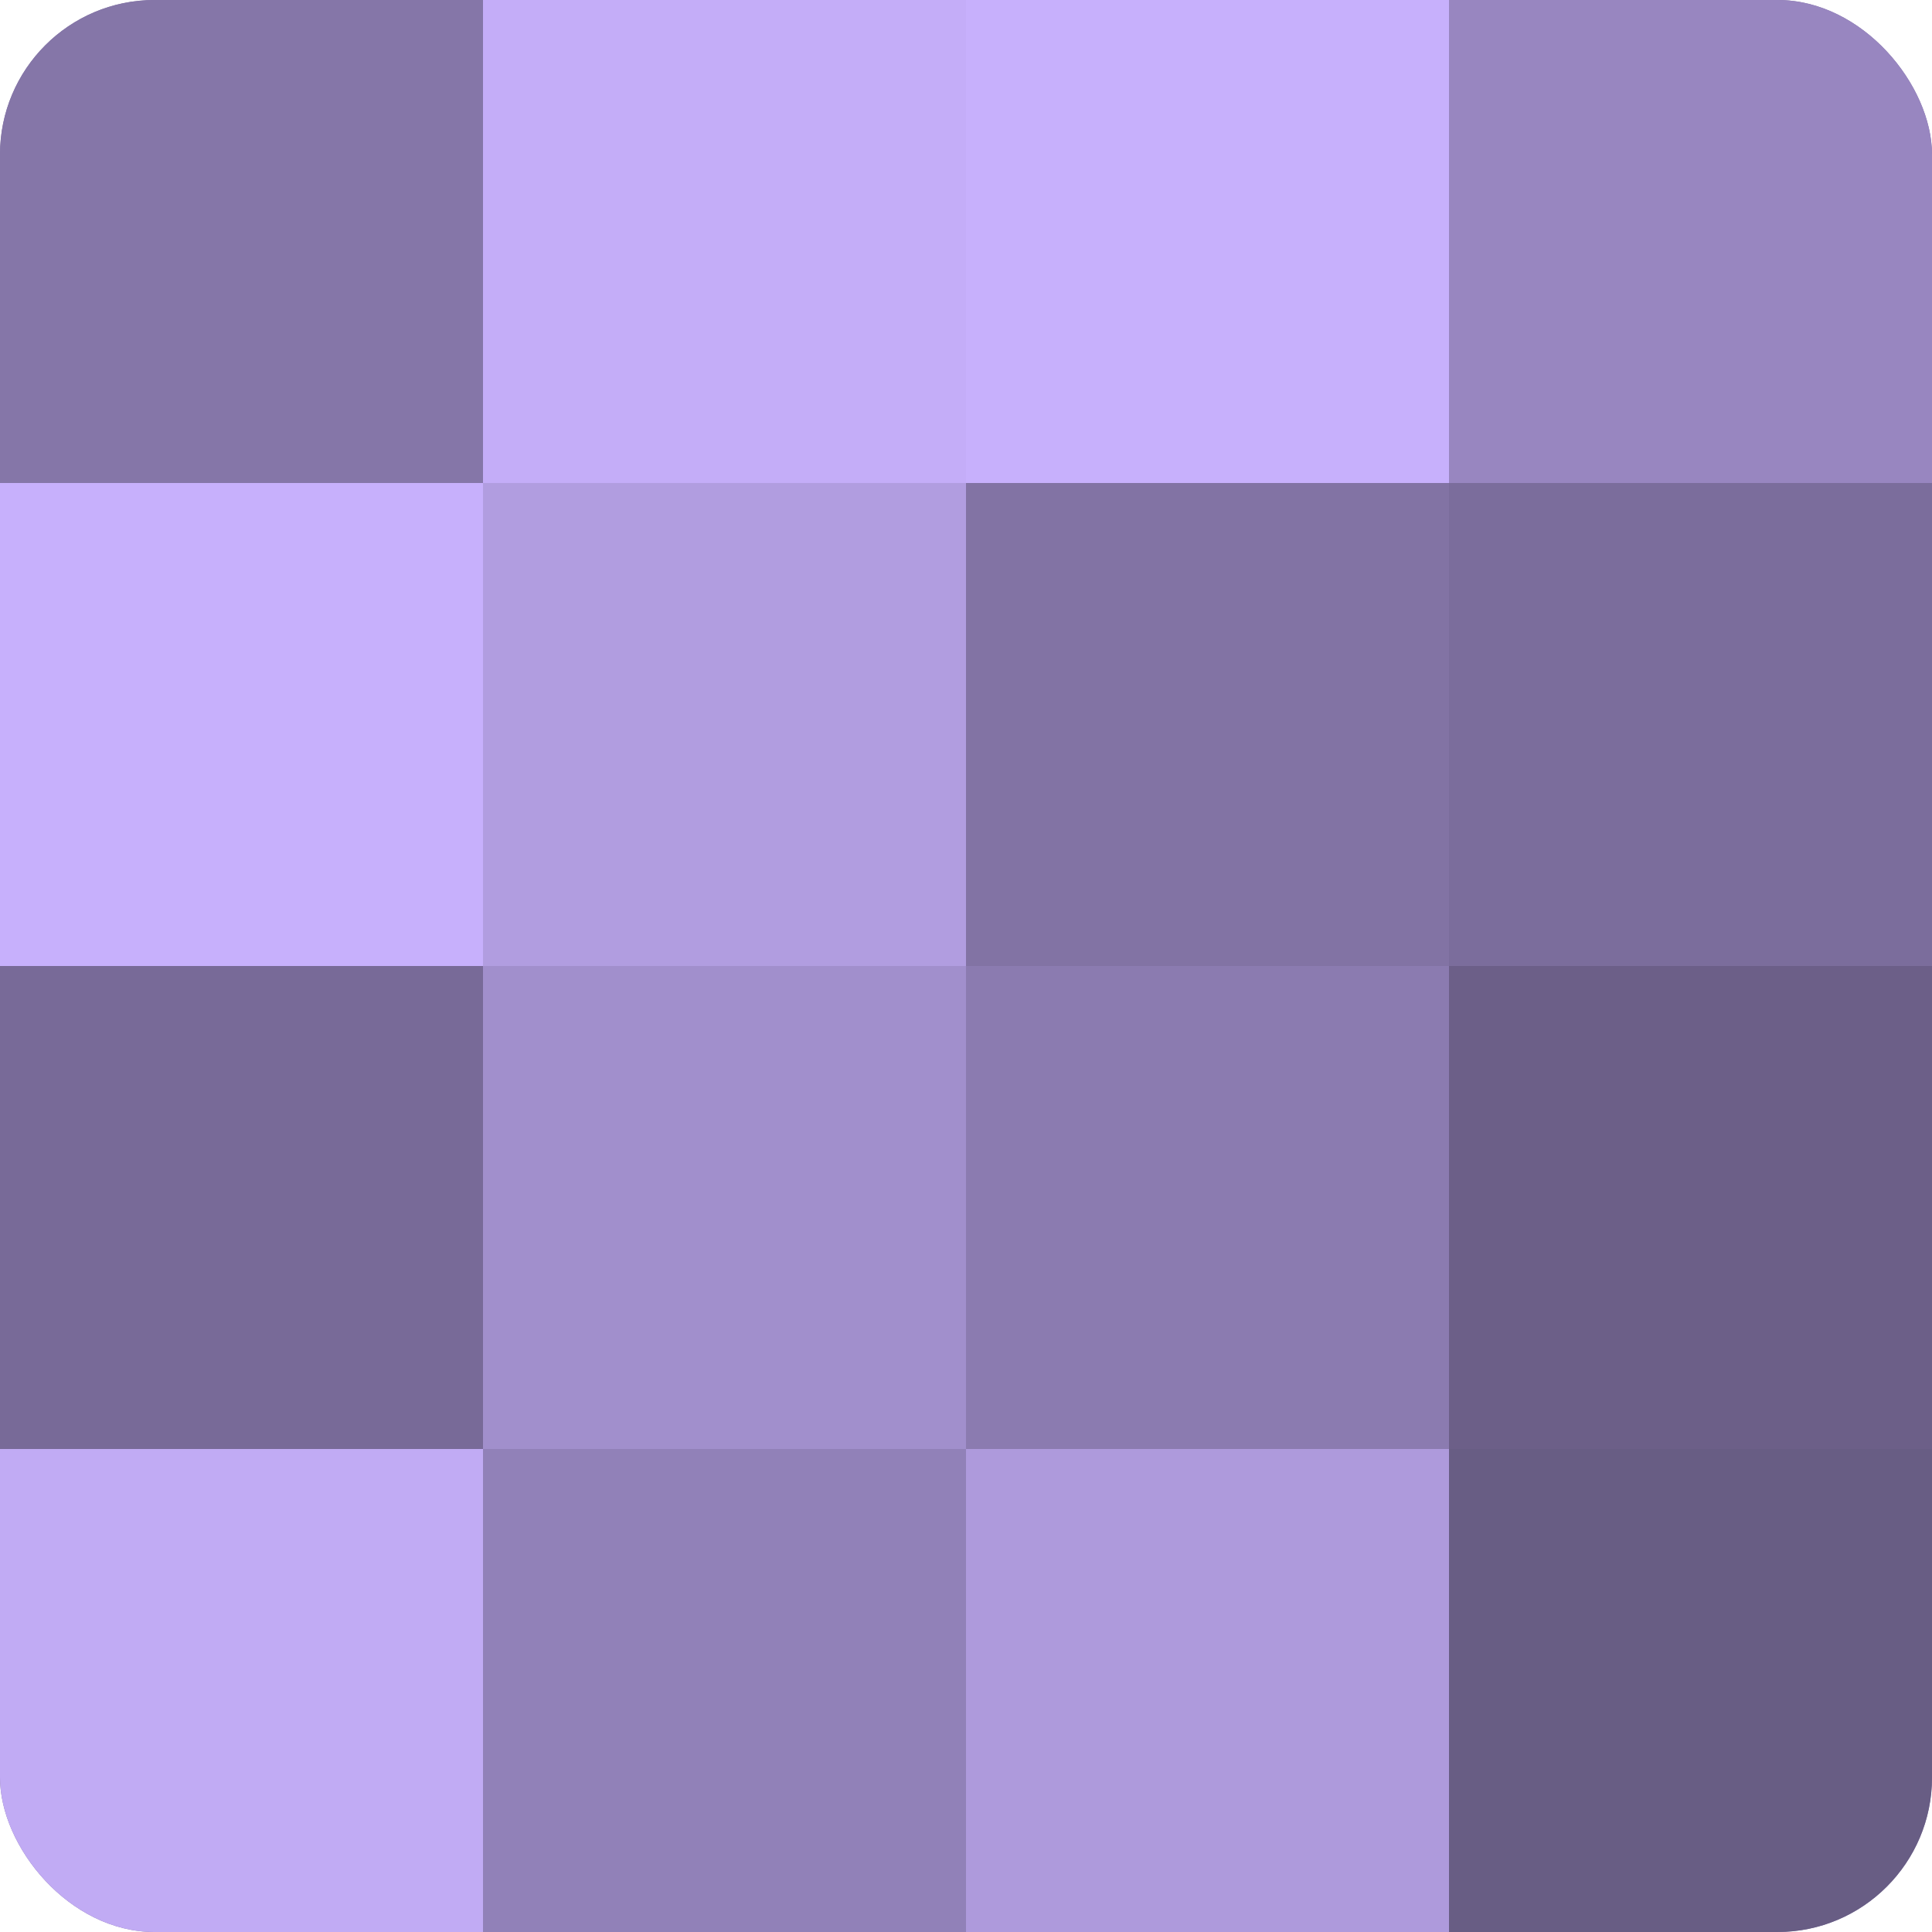 <?xml version="1.0" encoding="UTF-8"?>
<svg xmlns="http://www.w3.org/2000/svg" width="60" height="60" viewBox="0 0 100 100" preserveAspectRatio="xMidYMid meet"><defs><clipPath id="c" width="100" height="100"><rect width="100" height="100" rx="8" ry="8"/></clipPath></defs><g clip-path="url(#c)"><rect width="100" height="100" fill="#7e70a0"/><rect width="25" height="25" fill="#8576a8"/><rect y="25" width="25" height="25" fill="#c7b0fc"/><rect y="50" width="25" height="25" fill="#786a98"/><rect y="75" width="25" height="25" fill="#c1abf4"/><rect x="25" width="25" height="25" fill="#c4adf8"/><rect x="25" y="25" width="25" height="25" fill="#b19de0"/><rect x="25" y="50" width="25" height="25" fill="#a18fcc"/><rect x="25" y="75" width="25" height="25" fill="#9181b8"/><rect x="50" width="25" height="25" fill="#c7b0fc"/><rect x="50" y="25" width="25" height="25" fill="#8273a4"/><rect x="50" y="50" width="25" height="25" fill="#8b7bb0"/><rect x="50" y="75" width="25" height="25" fill="#ae9adc"/><rect x="75" width="25" height="25" fill="#9886c0"/><rect x="75" y="25" width="25" height="25" fill="#7b6d9c"/><rect x="75" y="50" width="25" height="25" fill="#6c5f88"/><rect x="75" y="75" width="25" height="25" fill="#685d84"/></g></svg>
